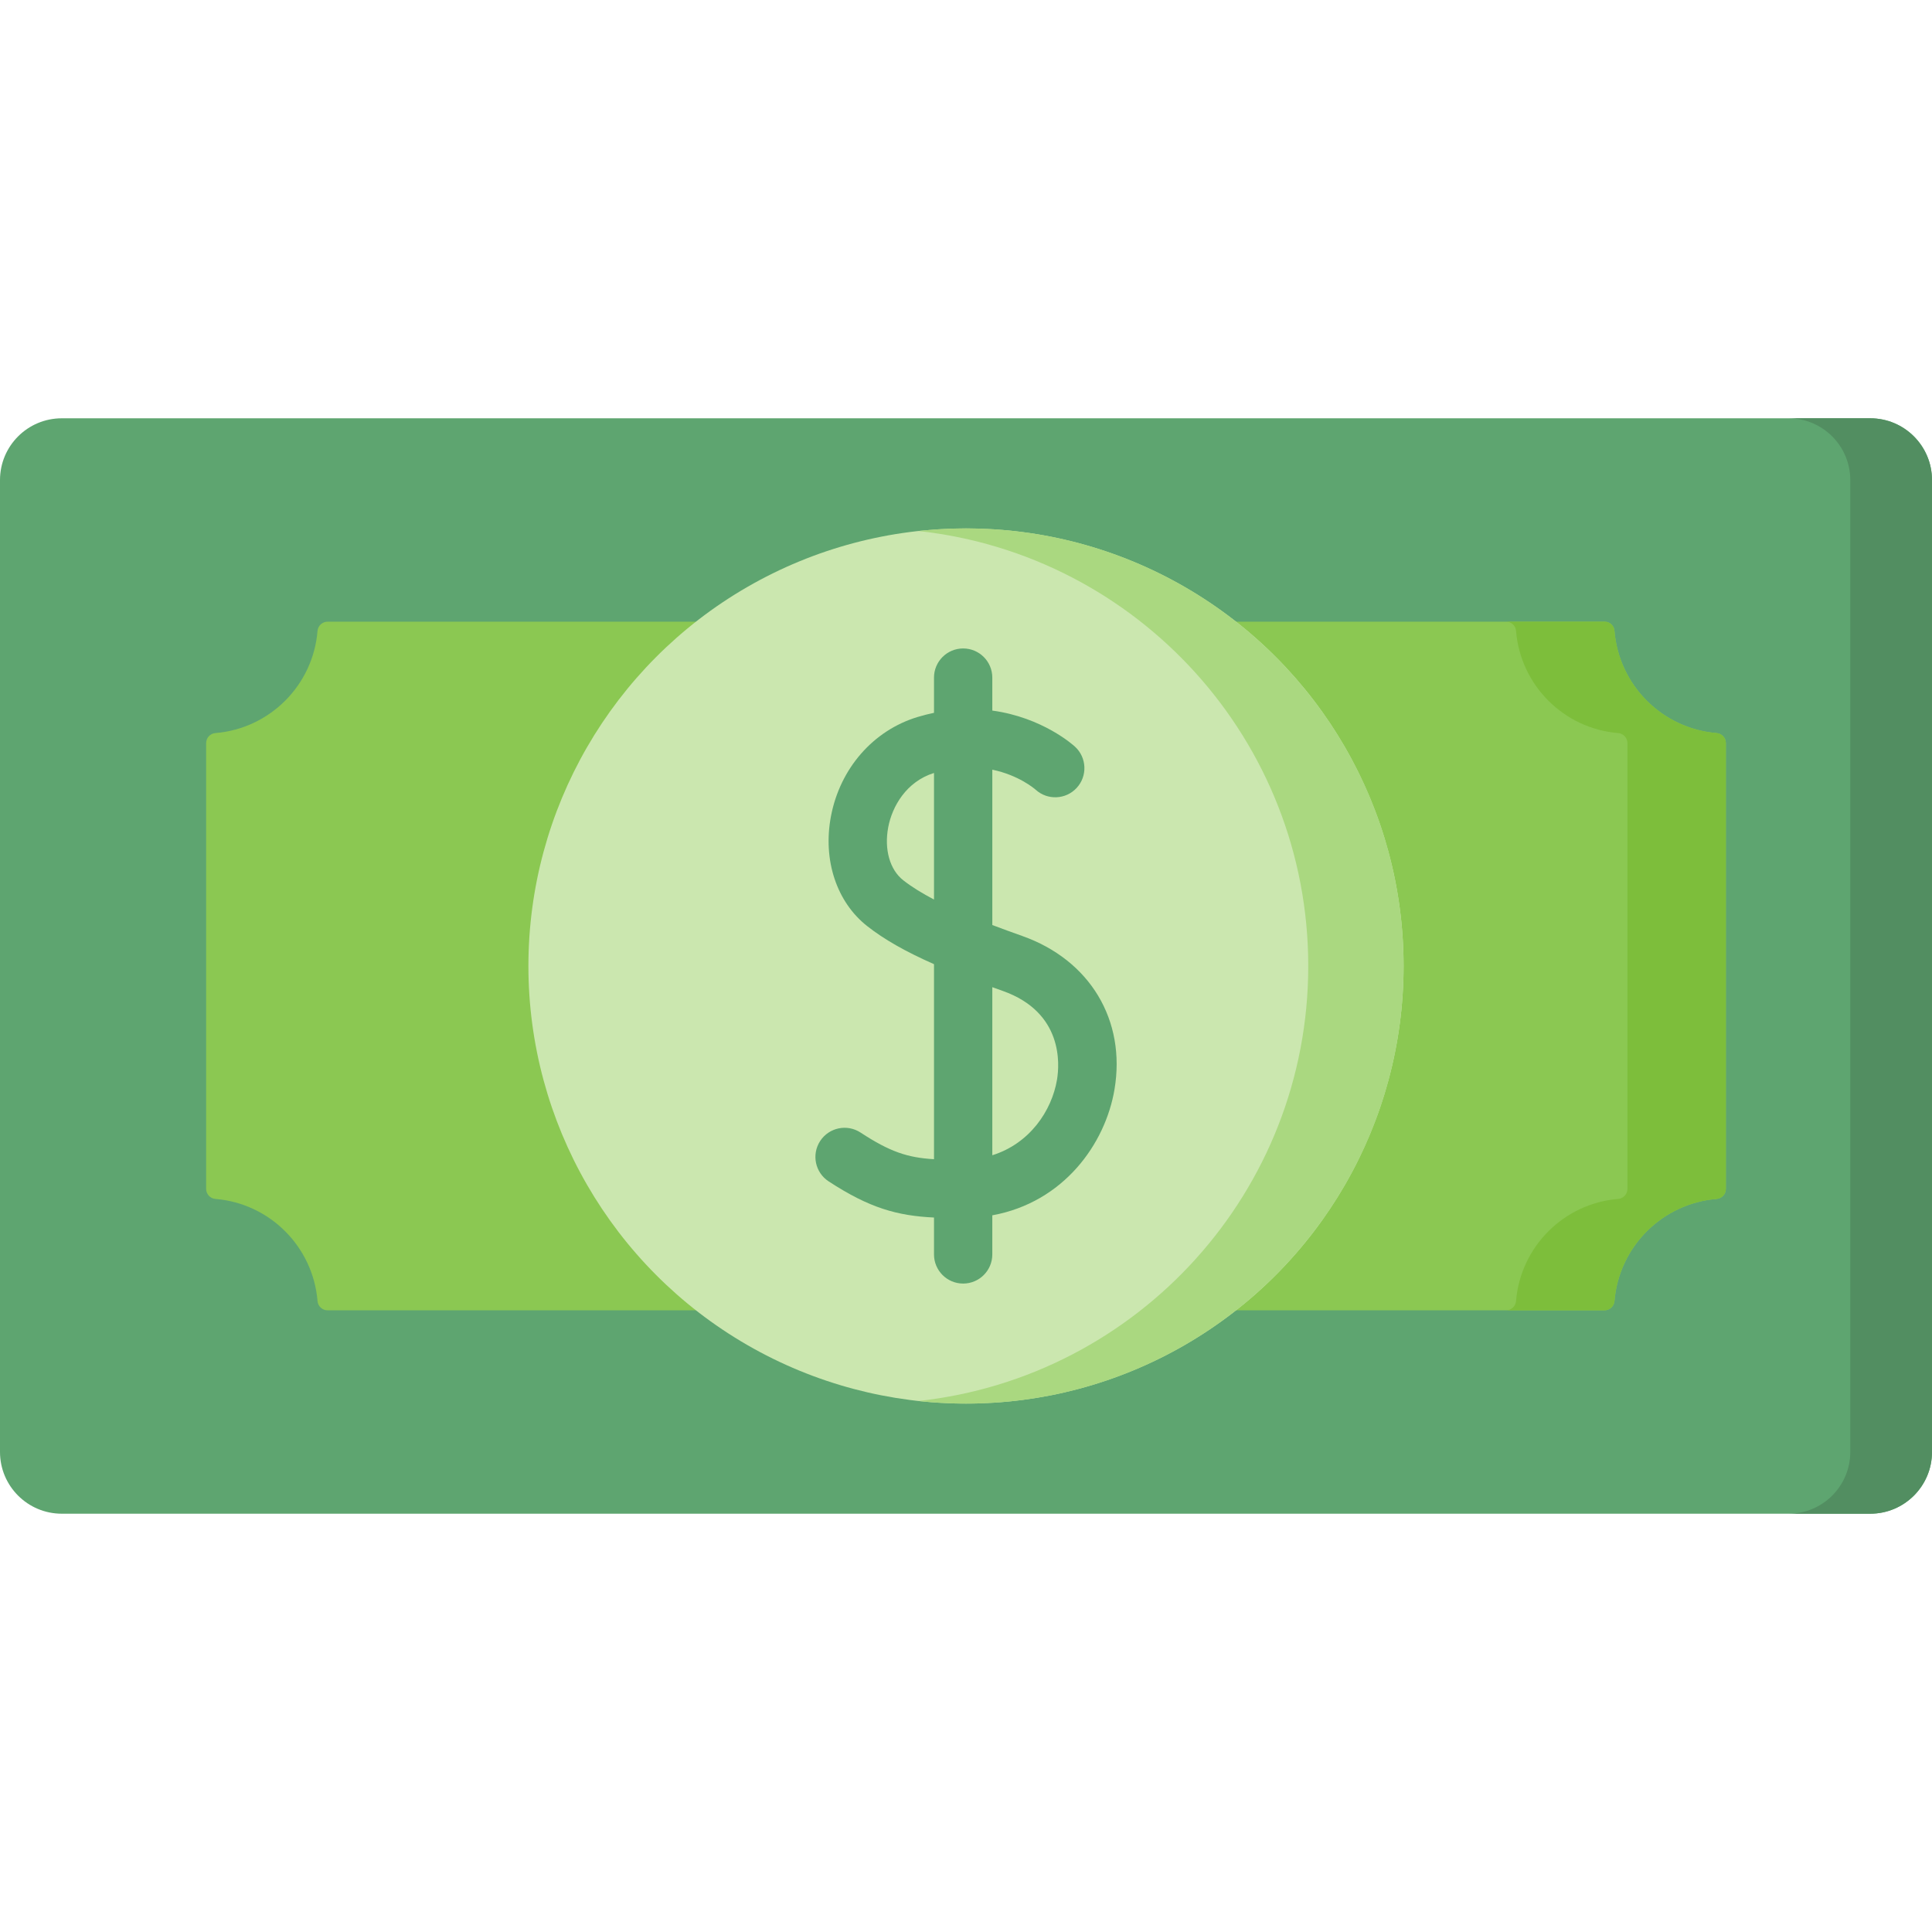 <svg id="Capa_1" enable-background="new 0 0 512 512" height="512" viewBox="0 0 512 512" width="512" xmlns="http://www.w3.org/2000/svg"><g><path d="m495.629 401.148h-479.258c-9.042 0-16.371-7.33-16.371-16.371v-257.554c0-9.041 7.329-16.371 16.371-16.371h479.258c9.041 0 16.371 7.329 16.371 16.371v257.554c0 9.041-7.329 16.371-16.371 16.371z" fill="#5ea570"/><path d="m495.629 110.852h-21.657c9.042 0 16.371 7.329 16.371 16.371v257.554c0 9.041-7.329 16.371-16.371 16.371h21.657c9.041 0 16.371-7.33 16.371-16.371v-257.554c0-9.041-7.329-16.371-16.371-16.371z" fill="#528e61"/><g><path d="m454.915 317.73c1.391-.114 2.456-1.274 2.456-2.669v-118.122c0-1.393-1.068-2.555-2.456-2.669-14.416-1.183-25.907-12.69-27.067-27.113-.11-1.362-1.244-2.406-2.611-2.406h-338.42c-1.393 0-2.555 1.068-2.669 2.456-1.182 14.399-12.664 25.881-27.063 27.063-1.391.114-2.456 1.274-2.456 2.669v118.122c0 1.393 1.068 2.555 2.456 2.669 14.399 1.182 25.881 12.664 27.063 27.063.114 1.391 1.274 2.456 2.669 2.456h338.366c1.393 0 2.555-1.068 2.669-2.456 1.182-14.399 12.664-25.881 27.063-27.063z" fill="#8bc852"/><path d="m454.915 194.27c-14.416-1.183-25.907-12.69-27.067-27.112-.11-1.362-1.244-2.406-2.611-2.406h-26.086c1.366 0 2.501 1.044 2.611 2.406 1.16 14.423 12.651 25.929 27.067 27.112 1.388.114 2.456 1.276 2.456 2.669v118.122c0 1.395-1.065 2.555-2.456 2.669-14.399 1.182-25.881 12.664-27.063 27.063-.114 1.388-1.276 2.456-2.669 2.456h26.086c1.393 0 2.555-1.068 2.669-2.456 1.182-14.399 12.664-25.881 27.063-27.063 1.391-.114 2.456-1.274 2.456-2.669v-118.122c0-1.393-1.067-2.555-2.456-2.669z" fill="#7dbe3b"/></g><circle cx="256" cy="256" fill="#cbe7af" r="115.966"/><path d="m256 140.034c-4.27 0-8.483.238-12.633.688 58.102 6.296 103.332 55.502 103.332 115.278s-45.23 108.982-103.332 115.278c4.15.45 8.364.688 12.633.688 64.046 0 115.966-51.92 115.966-115.966s-51.92-115.966-115.966-115.966z" fill="#aad880"/><path d="m270.876 248.031c-2.596-.918-5.255-1.882-7.903-2.89v-41.168c6.979 1.448 11.15 5.011 11.49 5.311 3.138 2.847 7.991 2.636 10.87-.484 2.893-3.136 2.696-8.025-.441-10.918-.478-.44-8.616-7.764-21.92-9.573v-8.738c0-4.267-3.459-7.726-7.726-7.726s-7.726 3.459-7.726 7.726v9.332c-1.406.293-2.841.652-4.308 1.094-11.797 3.553-20.613 13.656-23.007 26.367-2.18 11.566 1.51 22.708 9.63 29.076 4.447 3.488 10.009 6.682 17.685 10.071v51.689c-7.035-.415-11.665-1.961-19.467-7.066-3.571-2.335-8.36-1.336-10.696 2.235s-1.335 8.36 2.235 10.696c10.869 7.11 18.233 9.119 27.928 9.592v9.771c0 4.268 3.459 7.726 7.726 7.726s7.726-3.459 7.726-7.726v-10.36c18.911-3.448 29.954-18.919 32.383-33.367 3.087-18.359-6.521-34.323-24.479-40.67zm-31.504-14.75c-3.563-2.794-5.09-8.18-3.982-14.056 1.029-5.463 4.759-12.085 12.13-14.381v33.542c-3.09-1.619-5.871-3.32-8.148-5.105zm40.744 52.859c-1.377 8.19-7.208 16.912-17.144 20.013v-44.539c.901.326 1.811.653 2.754.986 16.07 5.68 15.077 19.454 14.39 23.54z" fill="#5ea570"/></g></svg>